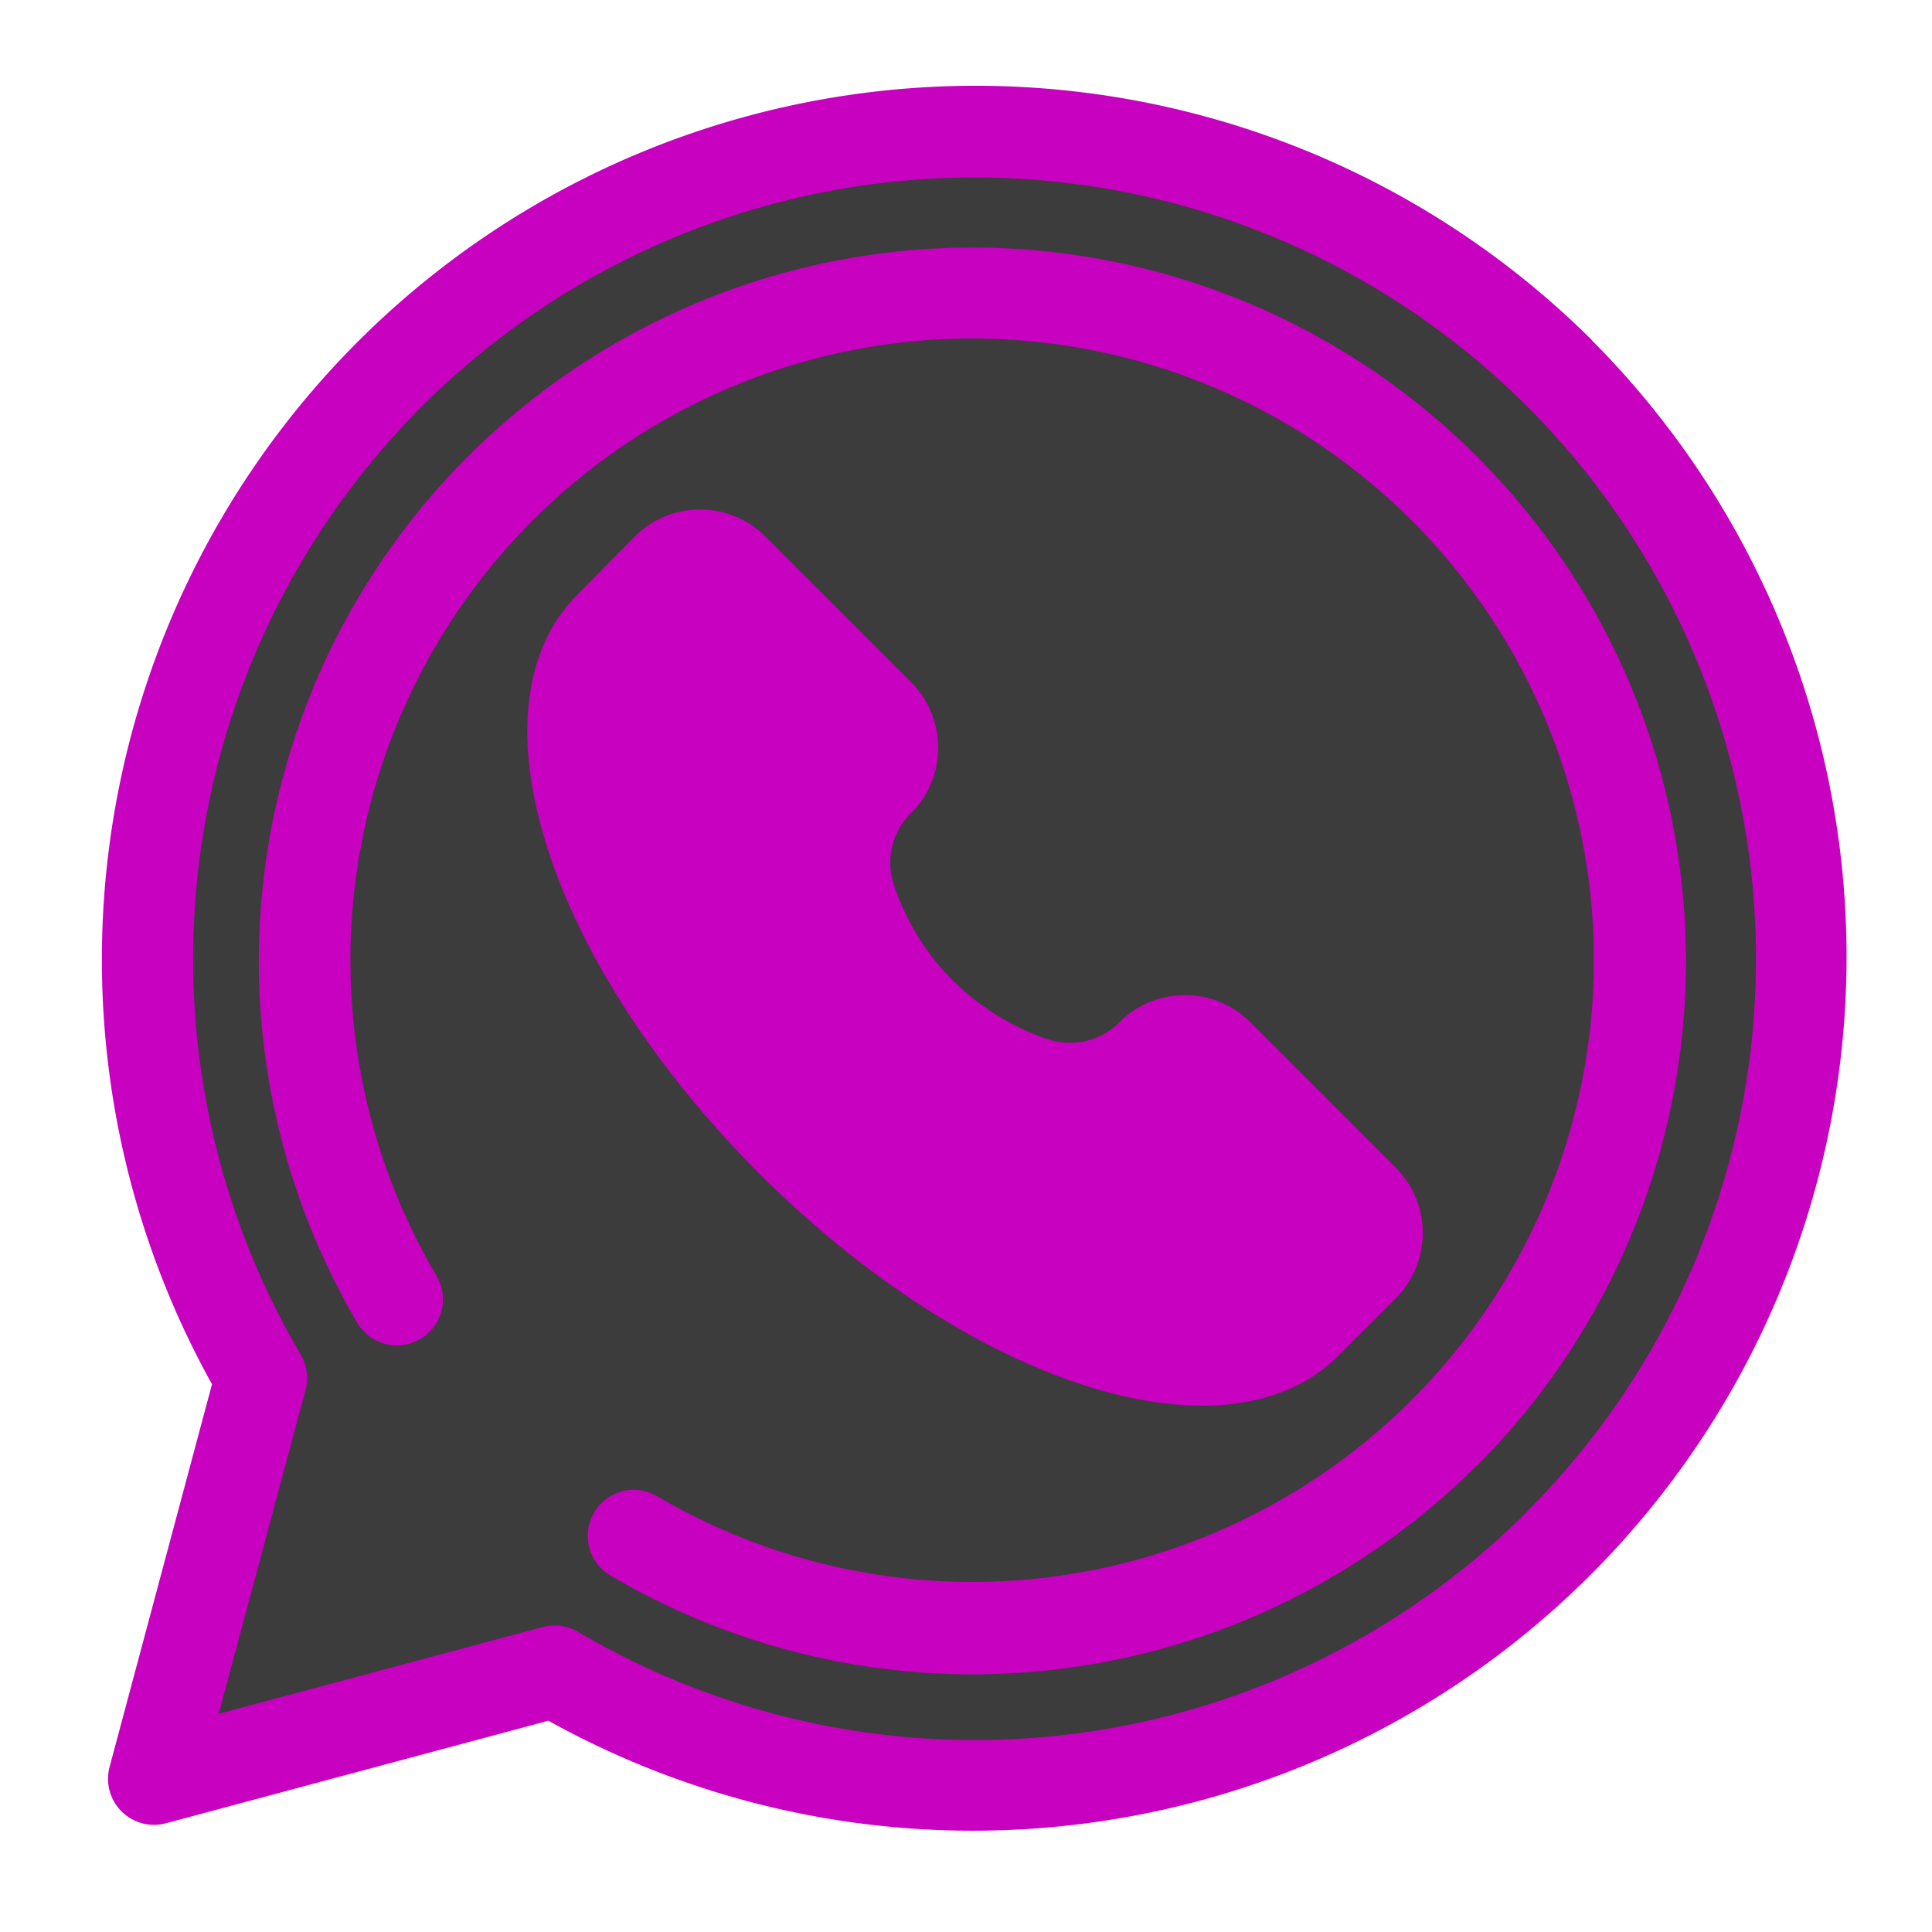<?xml version="1.0" encoding="UTF-8" standalone="no"?><svg xmlns="http://www.w3.org/2000/svg" xmlns:xlink="http://www.w3.org/1999/xlink" data-name="Layer 1" fill="#c800c0" height="159.2" preserveAspectRatio="xMidYMid meet" version="1" viewBox="-8.3 -7.0 159.2 159.2" width="159.2" zoomAndPan="magnify"><g id="change1_1"><path d="M37.42,130.73l-33,8.85,8.85-33a68.22,68.22,0,1,1,24.18,24.19Z" fill="#3c3c3c"/></g><g id="change2_1"><path d="M86.62,79.89h0a3.84,3.84,0,0,1,5.43,0l12,12a3.84,3.84,0,0,1,0,5.42L99.3,102C91.75,109.58,72.79,102.85,57,87S34.4,52.18,42,44.63l4.73-4.72a3.83,3.83,0,0,1,5.42,0l12,12a3.84,3.84,0,0,1,0,5.43h0a9.46,9.46,0,0,0-2.39,9.59,23.86,23.86,0,0,0,5.81,9.52,24.52,24.52,0,0,0,9.35,5.77A9.53,9.53,0,0,0,86.62,79.89Z" fill="#c800c0"/></g><g id="change3_1"><path d="M122.91,21.06a72,72,0,0,0-113.74,86L.73,138.6a3.79,3.79,0,0,0,4.64,4.64l31.52-8.45a72,72,0,0,0,86-113.73Zm-5.36,96.49a64.41,64.41,0,0,1-78.21,9.92,3.73,3.73,0,0,0-1.92-.53,3.62,3.62,0,0,0-1,.13l-26.7,7.15,7.16-26.69a3.8,3.8,0,0,0-.4-2.91,64.39,64.39,0,1,1,101.05,12.93Zm-4.16-3.79A58.75,58.75,0,0,1,42,122.82a3.79,3.79,0,1,1,3.85-6.53A51.23,51.23,0,1,0,27.67,98.13,3.79,3.79,0,0,1,21.14,102a58.8,58.8,0,1,1,92.25,11.79Zm-22.63-4.93c4.54,0,8.43-1.32,11.22-4.11l4.73-4.73a7.63,7.63,0,0,0,0-10.78l-12-12A7.59,7.59,0,0,0,89.34,75h0a7.58,7.58,0,0,0-5.39,2.23h0a5.77,5.77,0,0,1-5.86,1.42,20.64,20.64,0,0,1-7.88-4.86,20.05,20.05,0,0,1-4.89-8A5.71,5.71,0,0,1,66.78,60a7.64,7.64,0,0,0,0-10.79l-12-12a7.63,7.63,0,0,0-10.78,0L39.28,42c-9.17,9.17-2.58,30.12,15,47.72C66.51,101.91,80.37,108.83,90.76,108.83ZM44.63,47.31l4.8-4.72,12,12.07A13.16,13.16,0,0,0,58.11,68.1a27.5,27.5,0,0,0,6.72,11,28.45,28.45,0,0,0,10.82,6.69A13.39,13.39,0,0,0,89.3,82.56l12.06,12.07-4.73,4.73c-5.2,5.18-21.67.29-37-15S39.44,52.51,44.63,47.31Z"/></g></svg>